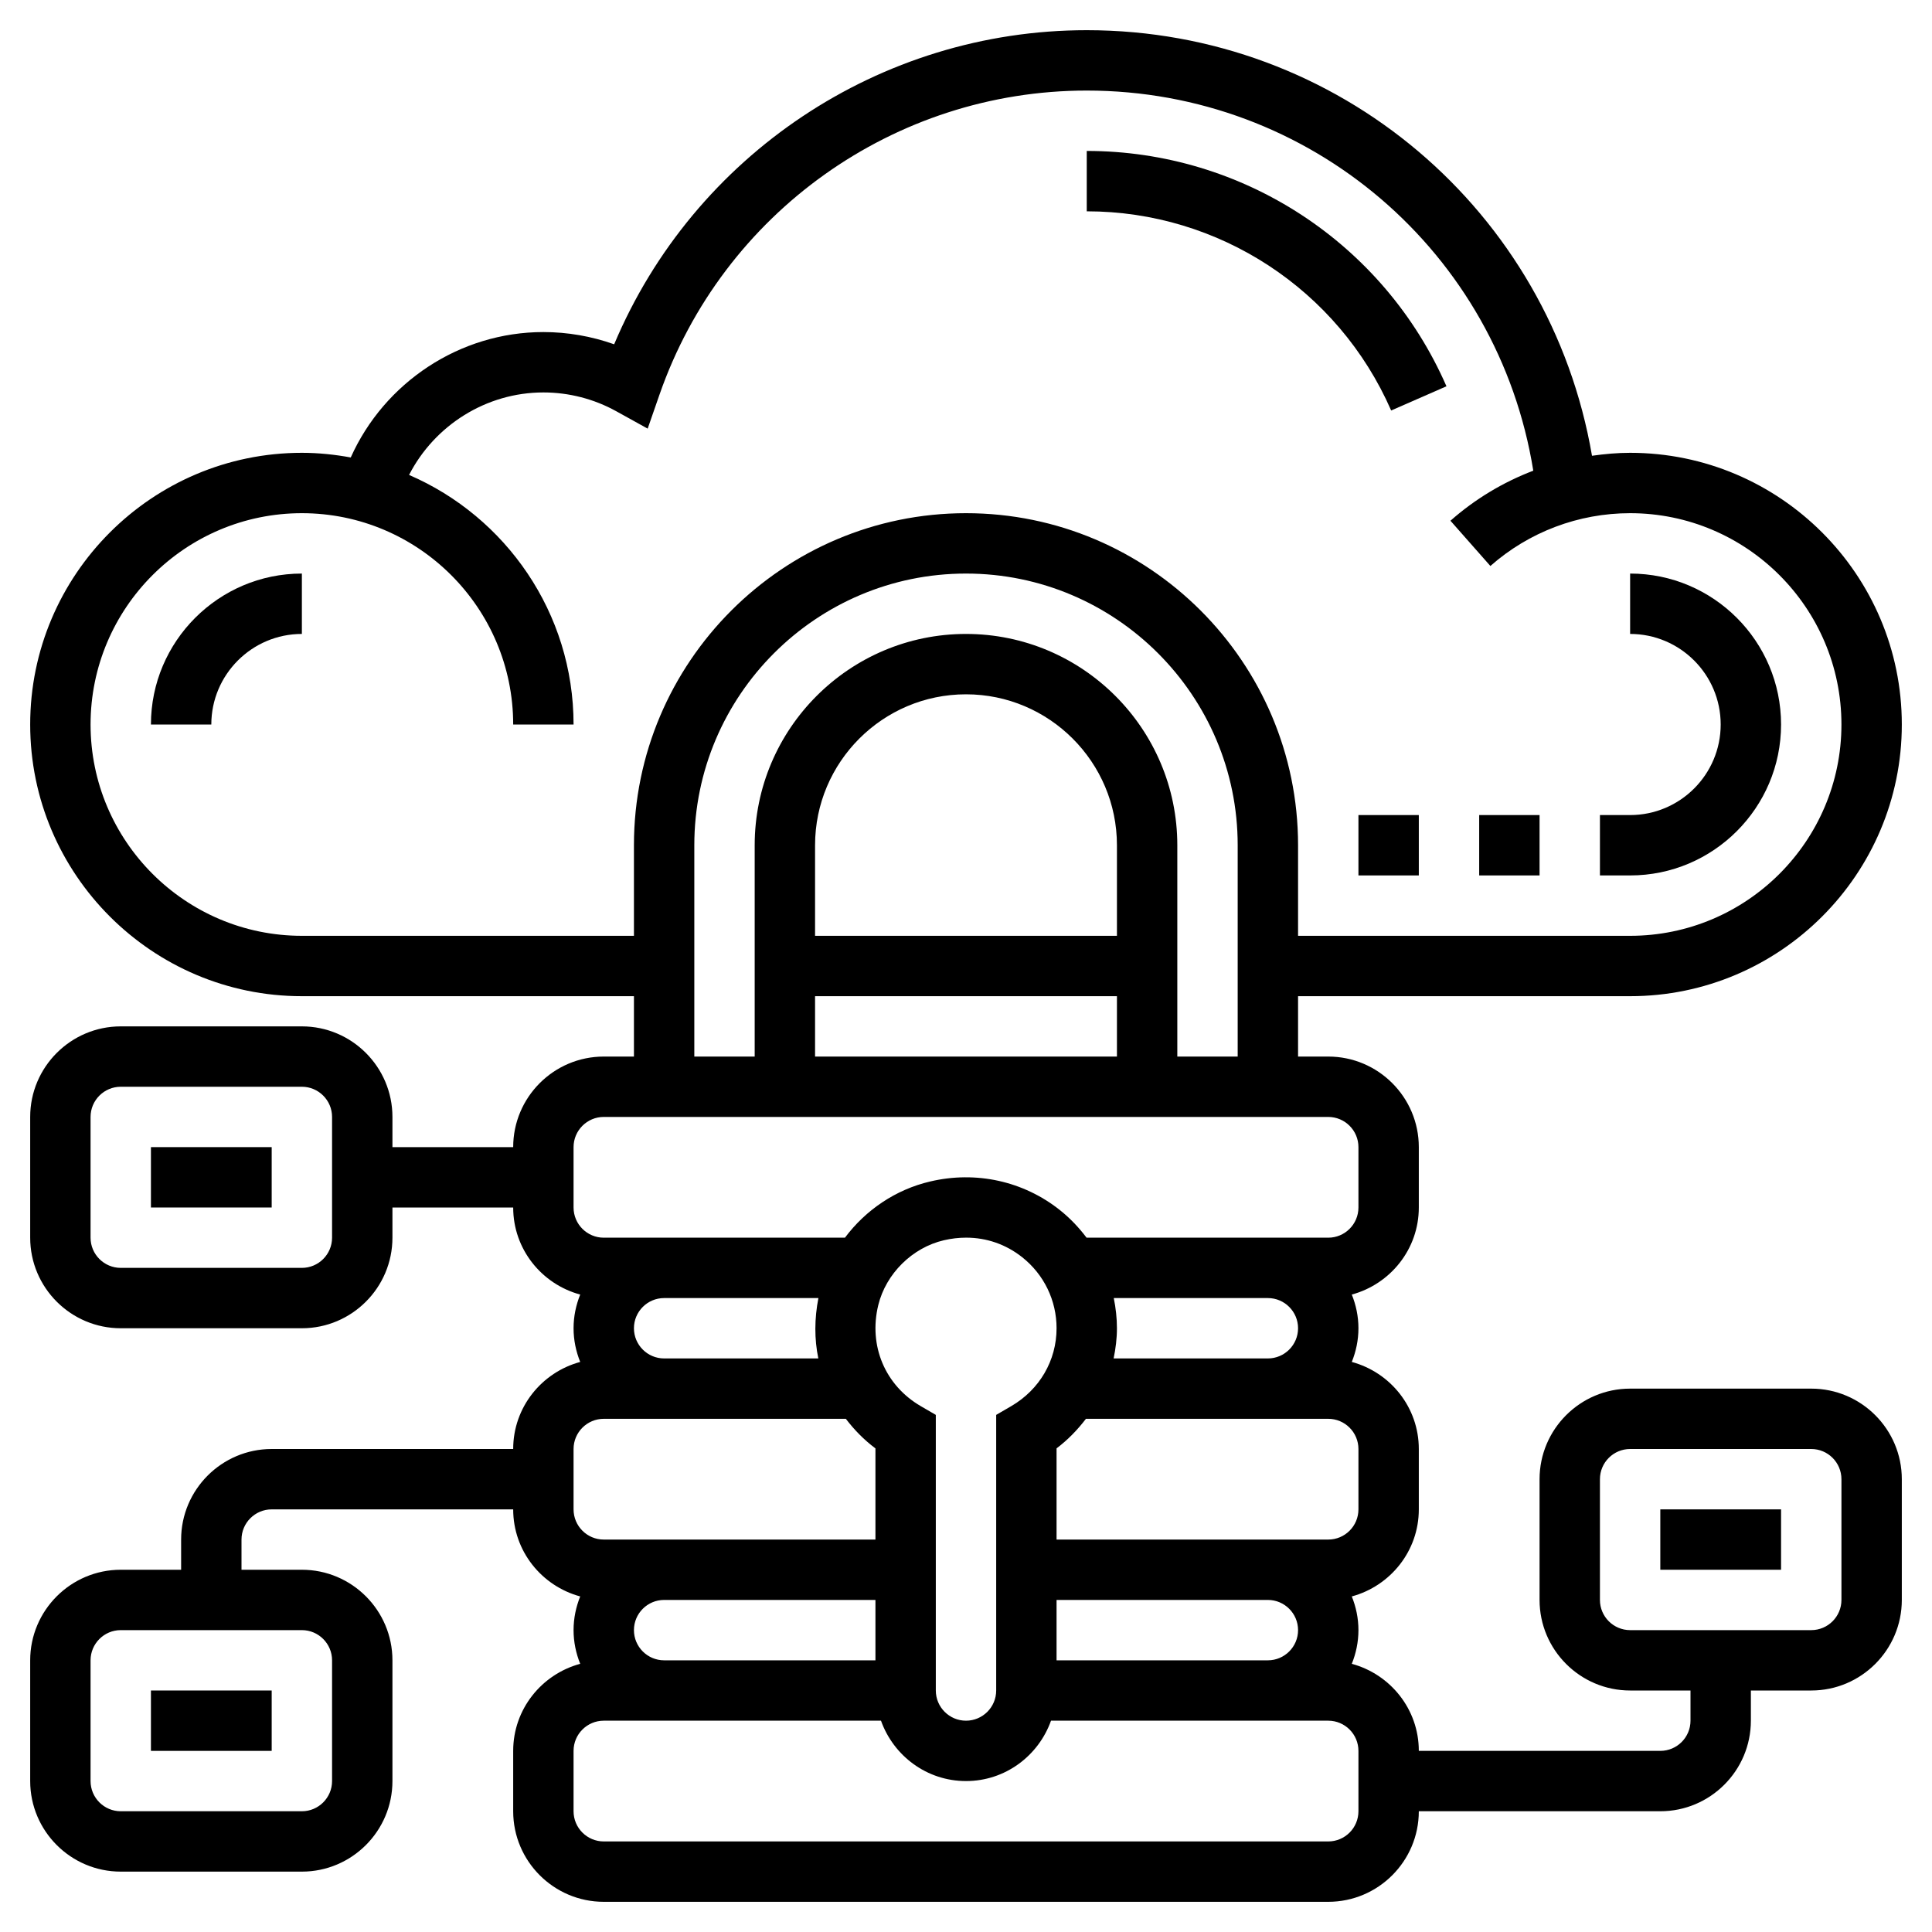 <svg id="Layer_5" enable-background="new 0 0 64 64" height="512" viewBox="0 0 64 64" width="512" xmlns="http://www.w3.org/2000/svg"><path d="m60 46h-6c-1.654 0-3 1.346-3 3v4c0 1.654 1.346 3 3 3h2v1c0 .552-.449 1-1 1h-8c0-1.383-.945-2.539-2.22-2.884.139-.346.22-.721.22-1.116s-.081-.77-.22-1.116c1.275-.346 2.22-1.501 2.22-2.884v-2c0-1.383-.945-2.539-2.22-2.884.139-.346.22-.721.22-1.116s-.081-.77-.22-1.116c1.275-.346 2.22-1.501 2.22-2.884v-2c0-1.654-1.346-3-3-3h-1v-2h11c4.962 0 9-4.038 9-9s-4.038-9-9-9c-.426 0-.847.039-1.263.098-1.389-8.107-8.393-14.098-16.737-14.098-6.857 0-13.017 4.139-15.655 10.405-.75-.266-1.545-.405-2.345-.405-2.773 0-5.269 1.671-6.381 4.154-.526-.096-1.066-.154-1.619-.154-4.962 0-9 4.038-9 9s4.038 9 9 9h11v2h-1c-1.654 0-3 1.346-3 3h-4v-1c0-1.654-1.346-3-3-3h-6c-1.654 0-3 1.346-3 3v4c0 1.654 1.346 3 3 3h6c1.654 0 3-1.346 3-3v-1h4c0 1.383.945 2.539 2.22 2.884-.139.346-.22.721-.22 1.116s.081.77.22 1.116c-1.275.345-2.22 1.501-2.22 2.884h-8c-1.654 0-3 1.346-3 3v1h-2c-1.654 0-3 1.346-3 3v4c0 1.654 1.346 3 3 3h6c1.654 0 3-1.346 3-3v-4c0-1.654-1.346-3-3-3h-2v-1c0-.552.449-1 1-1h8c0 1.383.945 2.539 2.22 2.884-.139.346-.22.721-.22 1.116s.081.77.22 1.116c-1.275.345-2.22 1.501-2.22 2.884v2c0 1.654 1.346 3 3 3h24c1.654 0 3-1.346 3-3h8c1.654 0 3-1.346 3-3v-1h2c1.654 0 3-1.346 3-3v-4c0-1.654-1.346-3-3-3zm-49-5c0 .552-.449 1-1 1h-6c-.551 0-1-.448-1-1v-4c0-.552.449-1 1-1h6c.551 0 1 .448 1 1zm0 14v4c0 .552-.449 1-1 1h-6c-.551 0-1-.448-1-1v-4c0-.552.449-1 1-1h6c.551 0 1 .448 1 1zm19.503-8.419c-1.185-.689-1.737-2.003-1.409-3.348.255-1.042 1.128-1.905 2.173-2.148.249-.058.496-.086.739-.086.677 0 1.318.222 1.857.649.723.575 1.137 1.431 1.137 2.352 0 1.068-.562 2.033-1.503 2.581l-.497.289v9.13c0 .552-.449 1-1 1s-1-.448-1-1v-9.13zm-1.503 8.419h-7c-.551 0-1-.448-1-1s.449-1 1-1h7zm6-2h7c.551 0 1 .448 1 1s-.449 1-1 1h-7zm10-3c0 .552-.449 1-1 1h-2-7v-3.021c.373-.281.695-.615.973-.979h6.027 2c.551 0 1 .448 1 1zm-8.105-7h5.105c.551 0 1 .448 1 1s-.449 1-1 1h-5.11c.068-.327.11-.661.11-1 0-.34-.039-.674-.105-1zm-26.895-12c-3.86 0-7-3.14-7-7s3.14-7 7-7 7 3.14 7 7h2c0-3.701-2.248-6.886-5.449-8.267.843-1.643 2.556-2.733 4.449-2.733.844 0 1.679.215 2.416.624l1.039.575.39-1.122c2.096-6.027 7.785-10.077 14.155-10.077 7.415 0 13.629 5.362 14.792 12.592-.999.381-1.93.939-2.744 1.658l1.323 1.499c1.278-1.128 2.922-1.749 4.629-1.749 3.86 0 7 3.14 7 7s-3.14 7-7 7h-11v-3c0-6.065-4.935-11-11-11s-11 4.935-11 11v3zm13-3c0-4.962 4.038-9 9-9s9 4.038 9 9v7h-2v-7c0-3.86-3.14-7-7-7s-7 3.14-7 7v7h-2zm14 3h-10v-3c0-2.757 2.243-5 5-5s5 2.243 5 5zm-10 2h10v2h-10zm-8 5c0-.552.449-1 1-1h24c.551 0 1 .448 1 1v2c0 .552-.449 1-1 1h-2-6.006c-.254-.337-.547-.647-.887-.917-1.203-.955-2.769-1.304-4.293-.945-1.142.266-2.138.944-2.824 1.862h-5.99-2c-.551 0-1-.448-1-1zm2 6c0-.552.449-1 1-1h5.111c-.133.678-.136 1.356-.003 2h-5.108c-.551 0-1-.448-1-1zm-2 4c0-.552.449-1 1-1h2 6.02c.277.365.602.697.98.98v3.02h-7-2c-.551 0-1-.448-1-1zm26 12c0 .552-.449 1-1 1h-24c-.551 0-1-.448-1-1v-2c0-.552.449-1 1-1h2 7.184c.414 1.161 1.514 2 2.816 2s2.402-.839 2.816-2h7.184 2c.551 0 1 .448 1 1zm16-7c0 .552-.449 1-1 1h-6c-.551 0-1-.448-1-1v-4c0-.552.449-1 1-1h6c.551 0 1 .448 1 1z"/><path d="m55 50h4v2h-4z"/><path d="m5 56h4v2h-4z"/><path d="m5 38h4v2h-4z"/><path d="m46.084 13.598 1.832-.802c-2.071-4.736-6.748-7.796-11.916-7.796v2c4.373 0 8.331 2.59 10.084 6.598z"/><path d="m59 24c0-2.757-2.243-5-5-5v2c1.654 0 3 1.346 3 3s-1.346 3-3 3h-1v2h1c2.757 0 5-2.243 5-5z"/><path d="m49 27h2v2h-2z"/><path d="m45 27h2v2h-2z"/><path d="m5 24h2c0-1.654 1.346-3 3-3v-2c-2.757 0-5 2.243-5 5z"/></svg>